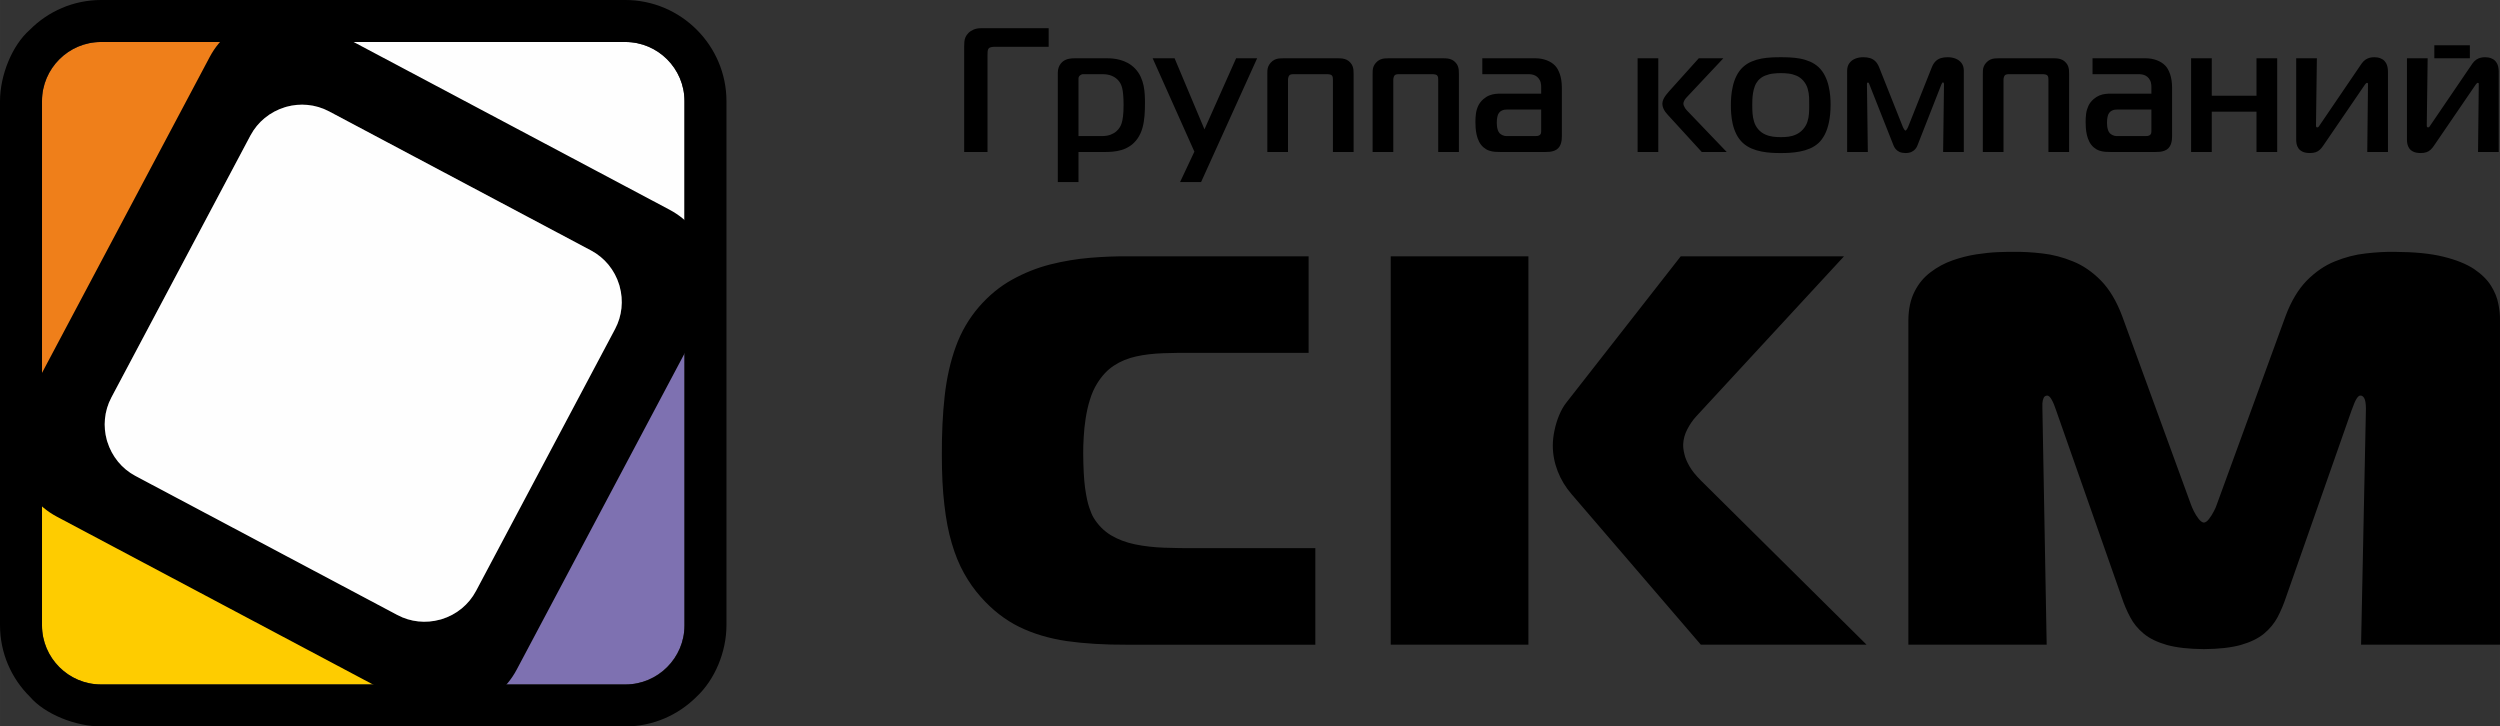 <?xml version="1.0" encoding="UTF-8"?> <svg xmlns="http://www.w3.org/2000/svg" xmlns:xlink="http://www.w3.org/1999/xlink" xmlns:xodm="http://www.corel.com/coreldraw/odm/2003" xml:space="preserve" width="98.465mm" height="28.612mm" version="1.1" style="shape-rendering:geometricPrecision; text-rendering:geometricPrecision; image-rendering:optimizeQuality; fill-rule:evenodd; clip-rule:evenodd" viewBox="0 0 4946.38 1437.33"><rect x="0" y="0" width="4946.38" height="1437.33" fill="#333333" stroke="none"/> <defs> <style type="text/css"> .fil5 {fill:black} .fil3 {fill:#7E71B1} .fil2 {fill:#EF7F1A} .fil1 {fill:#FECC00} .fil0 {fill:black;fill-rule:nonzero} .fil6 {fill:url(#id0)} .fil4 {fill:url(#id1)} </style> <linearGradient id="id0" gradientUnits="userSpaceOnUse" x1="-2063.07" y1="-1450.07" x2="-2043.13" y2="-1423.49"> <stop offset="0" style="stop-opacity:1; stop-color:white"></stop> <stop offset="1" style="stop-opacity:1; stop-color:#FEFEFE"></stop> </linearGradient> <linearGradient id="id1" gradientUnits="userSpaceOnUse" xlink:href="#id0" x1="-2062.99" y1="-1450.1" x2="-2043.05" y2="-1423.5"> </linearGradient> </defs> <g id="Layer_x0020_1">  <path class="fil0" d="M2751.62 1275.57l272.41 0 0 -768.44 -272.41 0 0 768.44zm1901.81 -465.47c3.62,-10.22 6.63,-17.38 9.44,-21.59 2.6,-4.03 5.03,-6.03 7.42,-5.86 2.62,-0.18 5.05,1.26 7.24,4.77 2.23,3.47 3.43,10.24 3.61,20.49l-9.63 467.66 274.84 0 0 -642.2c0.19,-9.71 -0.81,-20.33 -3.24,-32.22 -2.2,-11.88 -7.01,-23.77 -14.44,-35.68 -7.46,-12.08 -18.7,-23.04 -33.76,-33.29 -15.28,-10.05 -35.37,-18.12 -60.67,-24.32 -25.33,-6.25 -57.06,-9.36 -95.25,-9.53 -18.28,-0.36 -37.77,0.72 -58.24,3.11 -20.52,2.18 -41,7.51 -61.1,15.75 -20.09,8.02 -38.57,20.85 -55.64,38.04 -16.9,17.39 -30.95,40.82 -42,70.44l-136.21 373.25c-0.8,2.93 -2.62,6.97 -5.43,12.43 -2.81,5.68 -6.05,10.62 -9.66,15.39 -3.4,4.56 -6.82,6.94 -10.24,7.3 -3.2,-0.36 -6.63,-2.75 -10.24,-7.3 -3.62,-4.77 -6.85,-9.71 -9.63,-15.39 -2.62,-5.46 -4.42,-9.5 -5.43,-12.43l-136.24 -373.25c-11.05,-29.62 -25.11,-53.05 -41.97,-70.44 -16.9,-17.19 -35.39,-30.02 -55.48,-38.04 -20.09,-8.24 -40.38,-13.57 -60.67,-15.75 -20.49,-2.39 -39.58,-3.47 -57.67,-3.11 -7.43,-0.19 -17.67,0.17 -30.33,0.55 -12.87,0.54 -27.1,2 -42.77,4.39 -15.48,2.39 -31.16,6.41 -46.81,11.89 -15.67,5.49 -30.15,13.35 -43.2,23.25 -13.27,9.88 -23.91,22.51 -31.75,38.07 -8.02,15.53 -12.25,34.56 -12.44,56.9l0 642.2 273.64 0 -8.47 -467.66c0,-2.75 0,-6.05 0,-9.9 0.24,-4.02 1.01,-7.5 2.43,-10.59 1.19,-2.94 3.61,-4.6 7.23,-4.77 3.01,0.17 6.01,3.12 8.85,8.41 3.02,5.3 5.62,11.71 8.02,19.03l130.19 371.05c4.63,14.09 10.24,27.27 16.87,39.71 6.42,12.45 15.47,23.42 26.94,32.92 11.44,9.5 26.72,16.84 45.77,22.33 19.33,5.3 43.62,8.03 73.15,8.24 29.53,-0.21 54.04,-2.94 73.14,-8.24 19.06,-5.5 34.34,-12.84 45.81,-22.33 11.43,-9.5 20.49,-20.47 27.1,-32.92 6.44,-12.43 12.06,-25.61 16.68,-39.71l130.19 -371.05zm-2050.97 465.47l0 -191.02 -233.87 0c-22.68,0.19 -44.4,-0.18 -65.1,-0.9 -20.67,-0.74 -39.96,-2.95 -57.63,-6.6 -17.9,-3.68 -33.76,-9.71 -47.62,-17.94 -13.86,-8.41 -25.52,-19.92 -34.57,-34.92 -2.62,-4.2 -5.43,-10.8 -8.44,-19.78 -3.22,-9.14 -6.03,-22.32 -8.43,-39.5 -2.23,-17.04 -3.43,-39.73 -3.62,-68.09 0,-9.5 0.19,-20.12 0.99,-32 0.62,-11.71 1.82,-24.16 3.82,-36.77 2,-12.63 4.62,-25.08 8.42,-36.97 3.62,-12.09 8.43,-22.85 14.47,-32.56 9.44,-15.18 20.49,-27.07 33.35,-35.31 12.85,-8.43 27.52,-14.46 43.61,-17.96 16.29,-3.64 33.96,-5.65 53.44,-6.37 19.29,-0.74 40.18,-0.91 62.48,-0.74l225.41 0 0 -191 -356.8 0c-23.91,-0.21 -49.25,0.74 -75.54,2.92 -26.34,2.2 -52.67,6.58 -78.96,13.18 -26.33,6.76 -51.44,16.82 -75.54,30.18 -24.13,13.37 -45.81,31.28 -65.29,53.62 -19.9,23.06 -35.18,49.23 -45.82,78.5 -10.65,29.26 -18.08,61.84 -22.09,97.7 -4.04,35.87 -5.84,75.2 -5.62,118.02 0,36.57 1.58,69.14 5,97.68 3.2,28.56 8.05,53.99 14.68,76.1 6.43,21.99 14.47,41.73 24.1,58.94 9.66,17.39 20.71,33.11 33.33,47.21 22.71,25.61 48.04,45.39 75.96,59.11 27.94,13.7 59.47,23.02 94.43,28.19 34.77,4.91 74.15,7.29 117.72,7.12l373.7 0zm1090.65 0l-327.89 -324.93c-9.85,-9.9 -17.47,-19.22 -22.48,-28.02 -5.05,-8.78 -8.47,-16.82 -10.05,-24.15 -1.81,-7.3 -2.62,-13.71 -2.43,-19.22 0.4,-10.06 3.01,-20.12 8.24,-30.01 5.02,-9.69 10.86,-18.1 17.06,-24.87l292.93 -317.25 -323.04 0 -226.62 289.8c-5.24,6.77 -9.87,14.83 -13.85,24.34 -4.01,9.53 -7.06,19.57 -9.25,30 -2.23,10.42 -3.42,20.49 -3.42,30.19 0,17.22 3.24,34.22 9.66,50.87 6.44,16.65 15.67,31.83 27.73,45.72l255.53 297.52 327.89 0z"></path> <path class="fil0" d="M1953.85 300.73l0 -192.05c0,-2.32 0.06,-4.69 0.24,-6.93 0.17,-2.32 0.8,-4.27 1.86,-5.67 1.01,-1.33 2.59,-2.16 4.49,-2.62 1.86,-0.44 3.85,-0.76 5.95,-0.82 2.1,-0.05 3.96,-0.05 5.65,-0.05l102.81 0 0 -36.73 -134.64 0c-5.35,0 -10.23,1.06 -14.28,2.86 -4.04,1.8 -7.42,4.04 -9.85,6.58 -2.59,2.67 -4.58,5.43 -5.78,8.28 -1.15,2.76 -1.94,5.72 -2.21,8.62 -0.28,2.93 -0.41,5.98 -0.41,8.98l0 209.53 46.18 0zm180 0l51.77 0c4.78,0.06 10.04,-0.18 15.7,-0.63 5.63,-0.47 11.47,-1.52 17.36,-3.22 5.95,-1.67 11.6,-4.37 17.14,-7.99 5.48,-3.61 10.44,-8.5 14.86,-14.74 4.39,-6.36 7.58,-13.42 9.74,-21.1 2.1,-7.7 3.44,-15.69 4.07,-24.04 0.66,-8.33 0.93,-16.6 0.88,-24.83 0.05,-5.13 -0.06,-10.6 -0.41,-16.49 -0.28,-5.89 -1.04,-11.95 -2.27,-18.07 -1.23,-6.12 -3.2,-12.08 -5.89,-17.91 -2.68,-5.78 -6.36,-11.13 -11.02,-16.09 -4.5,-4.61 -9.33,-8.28 -14.41,-11.03 -5.07,-2.67 -10.09,-4.72 -15.09,-6.04 -5.02,-1.36 -9.69,-2.23 -14.05,-2.64 -4.34,-0.39 -8,-0.63 -11.02,-0.58l-64.72 0c-3.62,-0.05 -7.42,0.24 -11.55,0.99 -4.07,0.76 -7.92,2.38 -11.54,4.96 -1.58,1.17 -3.15,2.74 -4.72,4.72 -1.64,1.99 -2.98,4.5 -4.09,7.46 -1.04,2.97 -1.62,6.49 -1.69,10.56l0 216.19 40.93 0 0 -59.48zm0 -31.47l0 -113.7c0,-1.06 0.17,-2.1 0.58,-3.14 0.46,-1.05 1.17,-2.1 2.23,-3.15 0.74,-0.58 1.62,-1.11 2.68,-1.63 1.04,-0.53 1.97,-0.82 2.9,-0.82l40.23 0c6.06,0.05 11.49,0.99 16.15,2.79 4.72,1.81 8.75,4.31 12.01,7.46 3.27,3.15 5.78,6.71 7.53,10.74 0.69,1.58 1.45,3.83 2.21,6.94 0.76,3.03 1.4,7.16 1.86,12.47 0.53,5.3 0.82,12.12 0.82,20.46 0,9.15 -0.41,16.68 -1.11,22.57 -0.76,5.9 -1.69,10.56 -2.86,14 -1.17,3.44 -2.4,6.06 -3.72,7.88 -1.47,2.49 -3.68,5.06 -6.6,7.69 -2.92,2.64 -6.65,4.84 -11.32,6.65 -4.66,1.81 -10.32,2.74 -17.07,2.81l-46.53 0zm353.48 -153.93l-41.63 0 -62.61 140.62 -59.11 -140.62 -43.37 0 82.54 184.7 -28.33 60.18 41.6 0 110.9 -244.89zm51.61 0c-2.68,-0.05 -5.48,0.07 -8.33,0.35 -2.87,0.3 -5.67,1.06 -8.52,2.34 -2.85,1.28 -5.65,3.44 -8.33,6.43 -2.16,2.56 -3.68,5.06 -4.61,7.58 -0.88,2.45 -1.39,4.89 -1.52,7.23 -0.17,2.38 -0.22,4.67 -0.17,6.88l0 154.61 40.92 0 0 -143.06c0,-1.65 0.24,-3.28 0.76,-4.91 0.47,-1.64 1.17,-2.92 2.05,-3.85 0.52,-0.58 1.4,-1.04 2.56,-1.45 1.22,-0.41 2.68,-0.65 4.43,-0.65l69.27 0c1.09,0 2.37,0.18 3.79,0.52 1.45,0.35 2.62,0.88 3.55,1.58 1.15,1.12 1.92,2.51 2.16,4.26 0.22,1.69 0.35,3.2 0.29,4.5l0 143.06 40.94 0 0 -154.61c0.05,-2.68 -0.08,-5.24 -0.3,-7.75 -0.24,-2.45 -0.76,-4.84 -1.64,-7.18 -0.8,-2.28 -2.16,-4.55 -4.02,-6.76 -2.34,-2.75 -4.89,-4.8 -7.64,-6.08 -2.73,-1.33 -5.59,-2.15 -8.62,-2.56 -3.03,-0.35 -6.12,-0.52 -9.26,-0.47l-107.75 0zm208.31 0c-2.68,-0.05 -5.48,0.07 -8.33,0.35 -2.87,0.3 -5.67,1.06 -8.52,2.34 -2.86,1.28 -5.65,3.44 -8.33,6.43 -2.17,2.56 -3.68,5.06 -4.61,7.58 -0.88,2.45 -1.39,4.89 -1.51,7.23 -0.18,2.38 -0.22,4.67 -0.18,6.88l0 154.61 40.93 0 0 -143.06c0,-1.65 0.24,-3.28 0.76,-4.91 0.47,-1.64 1.17,-2.92 2.05,-3.85 0.52,-0.58 1.41,-1.04 2.56,-1.45 1.22,-0.41 2.68,-0.65 4.44,-0.65l69.27 0c1.09,0 2.38,0.18 3.79,0.52 1.45,0.35 2.62,0.88 3.55,1.58 1.15,1.12 1.92,2.51 2.16,4.26 0.22,1.69 0.35,3.2 0.29,4.5l0 143.06 40.94 0 0 -154.61c0.05,-2.68 -0.08,-5.24 -0.3,-7.75 -0.24,-2.45 -0.76,-4.84 -1.64,-7.18 -0.8,-2.28 -2.15,-4.55 -4.02,-6.76 -2.34,-2.75 -4.89,-4.8 -7.64,-6.08 -2.73,-1.33 -5.59,-2.15 -8.62,-2.56 -3.03,-0.35 -6.12,-0.52 -9.26,-0.47l-107.75 0zm185.57 0l0 31.49 91.3 0c2.17,-0.07 4.39,0.13 6.71,0.52 2.39,0.41 4.72,1.18 6.99,2.35 2.29,1.15 4.37,2.84 6.25,5.17 2.21,2.81 3.68,5.72 4.31,8.75 0.69,2.98 0.99,5.89 0.93,8.74l0 12.95 -80.46 0c-3.26,-0.05 -6.82,0.13 -10.61,0.58 -3.74,0.41 -7.58,1.4 -11.53,2.92 -3.98,1.58 -7.94,4.02 -11.79,7.35 -4.61,4.07 -8.05,8.57 -10.31,13.46 -2.23,4.89 -3.74,10.02 -4.44,15.39 -0.71,5.3 -1.05,10.78 -0.99,16.26 -0.06,3.46 0.11,7.42 0.41,11.79 0.29,4.42 0.98,8.97 1.99,13.64 1.04,4.72 2.67,9.22 4.81,13.52 2.17,4.31 5.14,8.18 8.87,11.43 3.57,2.98 7.23,5.13 11.14,6.4 3.83,1.28 7.69,2.05 11.55,2.34 3.83,0.3 7.45,0.41 10.89,0.35l88.51 0c2.96,0 5.95,-0.11 9.04,-0.4 3.08,-0.35 6,-1.05 8.86,-2.1 2.85,-1.05 5.41,-2.68 7.64,-4.84 2.17,-2.28 3.79,-4.85 4.83,-7.64 1.05,-2.86 1.75,-5.67 2.09,-8.5 0.3,-2.81 0.48,-5.37 0.41,-7.64l0 -96.21c-0.07,-10.37 -1.41,-19.24 -3.9,-26.58 -2.57,-7.4 -5.78,-13.12 -9.74,-17.14 -4.31,-4.42 -9.8,-7.92 -16.51,-10.43 -6.71,-2.56 -13.98,-3.85 -21.97,-3.91l-105.3 0zm116.49 101.45l0 42.68c0.07,1.39 -0.05,2.74 -0.35,3.96 -0.28,1.28 -1.11,2.51 -2.45,3.74 -1.47,0.98 -3.03,1.63 -4.67,1.86 -1.69,0.17 -3.14,0.28 -4.42,0.24l-57.04 0c-2.68,-0.07 -5.17,-0.65 -7.58,-1.75 -2.32,-1.11 -4.26,-2.4 -5.7,-3.85 -1.64,-1.8 -2.81,-3.96 -3.63,-6.41 -0.82,-2.53 -1.34,-5.02 -1.64,-7.58 -0.22,-2.51 -0.35,-4.74 -0.35,-6.66 0,-4.37 0.3,-7.99 0.88,-10.67 0.52,-2.73 1.17,-4.84 1.86,-6.28 0.71,-1.47 1.28,-2.45 1.82,-2.98 1.56,-1.99 3.31,-3.38 5.3,-4.26 1.99,-0.93 3.85,-1.52 5.61,-1.75 1.8,-0.24 3.14,-0.35 4.13,-0.29l68.21 0zm231.72 83.95l0 -185.4 -40.93 0 0 185.4 40.93 0zm135.37 0l-79.07 -82.55c-0.98,-0.99 -1.91,-2.21 -2.97,-3.72 -0.99,-1.52 -1.88,-3.16 -2.57,-4.8 -0.69,-1.63 -1.04,-3.08 -1.11,-4.44 0.07,-1.97 0.58,-3.96 1.58,-5.83 0.99,-1.92 2.17,-3.68 3.51,-5.24 1.33,-1.58 2.56,-2.92 3.66,-3.97l70.31 -74.86 -48.61 0 -59.14 65.77c-1.78,1.99 -3.72,4.26 -5.63,6.83 -1.99,2.5 -3.66,5.24 -5.07,8.14 -1.4,2.98 -2.16,6.01 -2.23,9.16 0.07,3.15 0.65,6.12 1.81,8.81 1.13,2.74 2.51,5.19 4.07,7.35 1.63,2.15 3.14,4.01 4.59,5.52l67.52 73.82 49.34 0zm106.88 -187.5c-5.54,-0.05 -11.6,0.07 -18.15,0.43 -6.52,0.29 -13.16,1.04 -19.93,2.26 -6.76,1.23 -13.35,3.22 -19.63,5.89 -6.31,2.68 -12.03,6.36 -17.14,11.02 -5.32,5.08 -9.5,10.86 -12.72,17.33 -3.2,6.47 -5.59,13.23 -7.16,20.21 -1.64,7.01 -2.68,13.83 -3.22,20.47 -0.52,6.6 -0.74,12.6 -0.69,17.9 -0.05,4.8 0.17,10.38 0.65,16.67 0.46,6.36 1.47,13.01 2.98,19.9 1.56,6.86 3.96,13.57 7.16,20.09 3.2,6.55 7.51,12.37 13.01,17.5 5.11,4.61 10.83,8.22 17.14,10.96 6.28,2.68 12.88,4.67 19.63,5.95 6.77,1.28 13.42,2.17 19.93,2.51 6.55,0.41 12.61,0.58 18.15,0.52 5.42,0.07 11.36,-0.11 17.88,-0.52 6.55,-0.35 13.26,-1.23 20.07,-2.51 6.87,-1.28 13.46,-3.27 19.82,-5.95 6.34,-2.73 12,-6.34 17.08,-10.96 4.61,-4.24 8.68,-9.86 12.25,-16.62 3.55,-6.82 6.36,-15.09 8.38,-24.83 2.05,-9.69 3.09,-21.12 3.15,-34.12 0.07,-4.96 -0.17,-10.67 -0.71,-17.08 -0.51,-6.47 -1.56,-13.12 -3.19,-20.04 -1.58,-6.94 -3.97,-13.59 -7.18,-20.06 -3.14,-6.47 -7.4,-12.25 -12.7,-17.33 -5.13,-4.66 -10.85,-8.33 -17.14,-11.02 -6.3,-2.67 -12.84,-4.66 -19.65,-5.89 -6.77,-1.22 -13.41,-1.97 -19.95,-2.26 -6.52,-0.36 -12.53,-0.47 -18.12,-0.43zm-56.33 95.15c-0.06,-3.03 0,-6.65 0.18,-10.8 0.17,-4.18 0.58,-8.57 1.28,-13.16 0.69,-4.61 1.82,-9.09 3.44,-13.42 1.58,-4.37 3.8,-8.22 6.65,-11.6 3.98,-4.37 8.52,-7.64 13.76,-9.72 5.26,-2.11 10.62,-3.52 16.1,-4.1 5.43,-0.63 10.38,-0.93 14.93,-0.87 4.96,-0.06 10.09,0.24 15.39,0.87 5.3,0.58 10.48,1.99 15.52,4.1 5,2.08 9.5,5.35 13.51,9.72 4.26,4.83 7.18,10.21 8.87,16.03 1.62,5.82 2.62,11.6 2.85,17.38 0.24,5.7 0.29,10.89 0.18,15.56 0.07,5.42 -0.05,10.89 -0.47,16.45 -0.35,5.6 -1.39,11.02 -3.14,16.32 -1.75,5.3 -4.61,10.2 -8.64,14.8 -4.07,4.5 -8.57,7.82 -13.46,10.04 -4.84,2.27 -9.85,3.72 -15.04,4.43 -5.19,0.7 -10.37,0.98 -15.56,0.93 -4.97,0.05 -10.08,-0.24 -15.4,-0.93 -5.3,-0.71 -10.49,-2.16 -15.5,-4.43 -5.02,-2.23 -9.52,-5.54 -13.54,-10.04 -3.77,-4.48 -6.52,-9.43 -8.21,-14.8 -1.69,-5.43 -2.74,-10.91 -3.15,-16.55 -0.4,-5.61 -0.58,-11.02 -0.52,-16.21zm374.13 -41.27c0.41,-0.82 0.88,-1.7 1.47,-2.63 0.58,-0.98 1.17,-1.52 1.67,-1.56 0.43,0 0.82,0.35 1.36,0.93 0.46,0.63 0.7,1.52 0.74,2.56l-1.74 134.33 40.93 0 0 -160.91c-0.06,-6.07 -1.58,-11.08 -4.48,-15 -2.98,-3.9 -6.84,-6.82 -11.6,-8.73 -4.85,-1.94 -10.04,-2.87 -15.75,-2.87 -5.13,-0.05 -9.68,0.58 -13.7,1.82 -3.98,1.28 -7.46,3.38 -10.38,6.29 -2.97,2.9 -5.42,6.87 -7.4,11.84l-46.87 117.88c-0.24,0.65 -0.69,1.52 -1.28,2.69 -0.59,1.17 -1.3,2.21 -1.99,3.14 -0.69,0.94 -1.39,1.47 -1.97,1.51 -0.58,-0.05 -1.29,-0.57 -1.99,-1.51 -0.69,-0.93 -1.39,-1.97 -1.97,-3.14 -0.59,-1.17 -1.06,-2.04 -1.3,-2.69l-46.87 -117.88c-1.97,-4.97 -4.42,-8.93 -7.4,-11.84 -2.92,-2.92 -6.4,-5.02 -10.37,-6.29 -4.02,-1.24 -8.57,-1.86 -13.71,-1.82 -5.65,0 -10.91,0.93 -15.73,2.87 -4.78,1.91 -8.64,4.83 -11.54,8.73 -2.98,3.92 -4.5,8.92 -4.55,15l0 160.91 40.93 0 -1.75 -134.33c-0.06,-0.58 0.05,-1.23 0.24,-1.97 0.24,-0.69 0.87,-1.12 1.86,-1.17 0.69,0.11 1.28,0.58 1.81,1.51 0.46,0.93 0.8,1.69 0.98,2.34l47.58 120.33c0.93,2.51 2.26,4.91 4.14,7.23 1.86,2.34 4.37,4.31 7.58,5.82 3.22,1.52 7.23,2.29 12.07,2.34 4.89,-0.05 8.92,-0.82 12.06,-2.34 3.22,-1.51 5.73,-3.49 7.6,-5.82 1.86,-2.32 3.27,-4.72 4.13,-7.23l47.22 -120.33zm113.53 -51.78c-2.68,-0.05 -5.48,0.07 -8.33,0.35 -2.87,0.3 -5.67,1.06 -8.52,2.34 -2.85,1.28 -5.65,3.44 -8.33,6.43 -2.17,2.56 -3.68,5.06 -4.61,7.58 -0.88,2.45 -1.39,4.89 -1.51,7.23 -0.18,2.38 -0.22,4.67 -0.18,6.88l0 154.61 40.93 0 0 -143.06c0,-1.65 0.24,-3.28 0.75,-4.91 0.48,-1.64 1.17,-2.92 2.05,-3.85 0.52,-0.58 1.4,-1.04 2.56,-1.45 1.22,-0.41 2.68,-0.65 4.44,-0.65l69.27 0c1.09,0 2.37,0.18 3.77,0.52 1.47,0.35 2.63,0.88 3.57,1.58 1.15,1.12 1.92,2.51 2.16,4.26 0.22,1.69 0.35,3.2 0.29,4.5l0 143.06 40.94 0 0 -154.61c0.05,-2.68 -0.08,-5.24 -0.3,-7.75 -0.24,-2.45 -0.76,-4.84 -1.64,-7.18 -0.8,-2.28 -2.16,-4.55 -4.02,-6.76 -2.34,-2.75 -4.89,-4.8 -7.64,-6.08 -2.73,-1.33 -5.59,-2.15 -8.62,-2.56 -3.03,-0.35 -6.12,-0.52 -9.26,-0.47l-107.75 0zm185.57 0l0 31.49 91.3 0c2.15,-0.07 4.37,0.13 6.71,0.52 2.39,0.41 4.72,1.18 6.99,2.35 2.29,1.15 4.37,2.84 6.25,5.17 2.21,2.81 3.68,5.72 4.31,8.75 0.69,2.98 0.99,5.89 0.93,8.74l0 12.95 -80.46 0c-3.27,-0.05 -6.82,0.13 -10.61,0.58 -3.74,0.41 -7.58,1.4 -11.55,2.92 -3.96,1.58 -7.92,4.02 -11.77,7.35 -4.61,4.07 -8.05,8.57 -10.31,13.46 -2.23,4.89 -3.74,10.02 -4.45,15.39 -0.69,5.3 -1.04,10.78 -0.98,16.26 -0.06,3.46 0.11,7.42 0.4,11.79 0.3,4.42 0.99,8.97 2,13.64 1.04,4.72 2.67,9.22 4.81,13.52 2.17,4.31 5.14,8.18 8.87,11.43 3.57,2.98 7.23,5.13 11.14,6.4 3.83,1.28 7.69,2.05 11.55,2.34 3.83,0.3 7.45,0.41 10.89,0.35l88.49 0c2.97,0 5.95,-0.11 9.05,-0.4 3.07,-0.35 6,-1.05 8.85,-2.1 2.86,-1.05 5.42,-2.68 7.64,-4.84 2.16,-2.28 3.79,-4.85 4.83,-7.64 1.06,-2.86 1.75,-5.67 2.1,-8.5 0.3,-2.81 0.47,-5.37 0.43,-7.64l0 -96.21c-0.08,-10.37 -1.42,-19.24 -3.91,-26.58 -2.57,-7.4 -5.78,-13.12 -9.74,-17.14 -4.31,-4.42 -9.8,-7.92 -16.51,-10.43 -6.69,-2.56 -13.97,-3.85 -21.95,-3.91l-105.3 0zm116.49 101.45l0 42.68c0.07,1.39 -0.05,2.74 -0.35,3.96 -0.28,1.28 -1.11,2.51 -2.45,3.74 -1.47,0.98 -3.03,1.63 -4.67,1.86 -1.69,0.17 -3.14,0.28 -4.44,0.24l-57.02 0c-2.68,-0.07 -5.17,-0.65 -7.58,-1.75 -2.32,-1.11 -4.26,-2.4 -5.7,-3.85 -1.64,-1.8 -2.82,-3.96 -3.63,-6.41 -0.82,-2.53 -1.34,-5.02 -1.64,-7.58 -0.22,-2.51 -0.35,-4.74 -0.35,-6.66 0,-4.37 0.3,-7.99 0.88,-10.67 0.52,-2.73 1.17,-4.84 1.86,-6.28 0.71,-1.47 1.28,-2.45 1.81,-2.98 1.56,-1.99 3.32,-3.38 5.3,-4.26 1.97,-0.93 3.85,-1.52 5.6,-1.75 1.8,-0.24 3.14,-0.35 4.12,-0.29l68.23 0zm248.88 83.95l0 -185.4 -40.94 0 0 74.16 -88.49 0 0 -74.16 -40.92 0 0 185.4 40.92 0 0 -79.75 88.49 0 0 79.75 40.94 0zm219.16 0l0 -159.15c-0.11,-6.82 -1.22,-12.19 -3.43,-16.1 -2.16,-3.9 -4.85,-6.71 -7.94,-8.44 -3.09,-1.75 -6.12,-2.79 -8.98,-3.27 -2.92,-0.41 -5.07,-0.58 -6.58,-0.54 -2.79,-0.05 -5.73,0.3 -8.64,0.93 -2.92,0.64 -5.82,1.94 -8.63,3.74 -2.79,1.8 -5.48,4.48 -7.94,7.94l-82.54 121.37c-0.69,1.11 -1.39,2.23 -2.21,3.28 -0.77,0.98 -1.63,1.56 -2.68,1.63 -1.34,0 -2.16,-0.41 -2.46,-1.28 -0.29,-0.82 -0.4,-2.05 -0.35,-3.63l1.75 -131.88 -40.92 0 0 161.27c-0.05,2.51 0.24,5.24 0.8,8.22 0.58,2.98 1.81,5.82 3.62,8.57 1.81,2.74 4.5,4.95 8.11,6.71 3.63,1.75 8.4,2.68 14.41,2.73 4.59,0 8.5,-0.52 11.65,-1.62 3.09,-1.11 5.84,-2.73 8.17,-4.91 2.32,-2.15 4.61,-4.89 6.76,-8.14l81.52 -119.3c1.39,-2.03 2.45,-3.38 3.25,-4.02 0.76,-0.63 1.3,-0.93 1.64,-0.87 1.34,0 2.03,0.47 2.1,1.41 0.11,0.86 0.11,2.05 0,3.49l-1.41 131.88 40.93 0zm219.17 0l0 -159.15c-0.11,-6.82 -1.23,-12.19 -3.44,-16.1 -2.15,-3.9 -4.85,-6.71 -7.92,-8.44 -3.09,-1.75 -6.12,-2.79 -9,-3.27 -2.9,-0.41 -5.07,-0.58 -6.58,-0.54 -2.8,-0.05 -5.72,0.3 -8.62,0.93 -2.92,0.64 -5.82,1.94 -8.65,3.74 -2.79,1.8 -5.48,4.48 -7.92,7.94l-82.56 121.37c-0.7,1.11 -1.39,2.23 -2.21,3.28 -0.76,0.98 -1.63,1.56 -2.68,1.63 -1.33,0 -2.15,-0.41 -2.45,-1.28 -0.29,-0.82 -0.41,-2.05 -0.35,-3.63l1.75 -131.88 -40.92 0 0 161.27c-0.07,2.51 0.24,5.24 0.8,8.22 0.58,2.98 1.8,5.82 3.61,8.57 1.82,2.74 4.5,4.95 8.11,6.71 3.62,1.75 8.38,2.68 14.4,2.73 4.61,0 8.52,-0.52 11.66,-1.62 3.09,-1.11 5.83,-2.73 8.16,-4.91 2.34,-2.15 4.61,-4.89 6.77,-8.14l81.51 -119.3c1.39,-2.03 2.45,-3.38 3.27,-4.02 0.76,-0.63 1.3,-0.93 1.64,-0.87 1.33,0 2.02,0.47 2.1,1.41 0.11,0.86 0.11,2.05 0,3.49l-1.41 131.88 40.93 0zm-127.42 -211.21l70.31 0 0 25.81 -70.31 0 0 -25.81z"></path> <path class="fil1" d="M822.72 1354.3l-622.33 -0.02c-64.54,0.02 -117.33,-52.81 -117.33,-117.34l0 -319.98c11.68,35.19 36.17,66.07 70.99,84.57l646.63 343.28c7.16,3.82 14.53,6.99 22.03,9.5z"></path> <path class="fil2" d="M200.39 83.06l320.01 0c-35.21,11.68 -66.07,36.17 -84.58,70.99l-343.29 646.63c-3.8,7.16 -6.96,14.53 -9.47,22l0 -622.29c0,-64.53 52.79,-117.36 117.33,-117.33z"></path> <path class="fil3" d="M1354.28 614.64l0 622.29c0,64.53 -52.78,117.36 -117.35,117.36l-319.71 0c35.01,-11.66 65.78,-36.14 84.3,-71.02l343.29 -646.62c3.82,-7.18 6.94,-14.55 9.47,-22.01z"></path> <path class="fil4" d="M614.64 83.06l622.29 0c64.57,-0.03 117.35,52.8 117.35,117.33l0 319.72c-11.65,-35 -36.13,-65.76 -71.01,-84.29l-646.6 -343.29c-7.19,-3.8 -14.53,-6.96 -22.03,-9.47z"></path> <path class="fil5" d="M199.41 83.11l1038.54 0c63.98,0 116.3,52.32 116.3,116.3l0 1038.52c0,63.98 -52.32,116.3 -116.3,116.3l-1038.54 0c-63.98,0 -116.3,-52.32 -116.3,-116.3l0 -1038.52c0,-63.98 52.32,-116.3 116.3,-116.3zm-140.61 -24.31l0 0zm0 1319.72l0 0zm1319.4 0c35.93,-33.54 59.14,-88.43 59.14,-141.59l0 -1036.55c0,-110.37 -90.01,-200.39 -200.39,-200.39l-1036.56 0c-55.19,0 -105.32,22.51 -141.41,58.98 -34.93,30.55 -58.98,89.72 -58.98,141.41l0 1036.55c0,55.19 22.52,105.32 58.98,141.44 29.62,34.57 90.06,58.95 141.41,58.95l1036.56 0c54.97,0 104.99,-22.52 141.26,-58.8z"></path> <path class="fil0" d="M1169.31 495.56l-518.26 -275.14 0.02 -0.03c-13.68,-7.24 -28.22,-11.43 -42.81,-12.78 -14.02,-1.31 -28.11,0 -41.55,3.69l-3.24 0.99c-14.4,4.44 -27.94,11.63 -39.71,21.27 -11.3,9.28 -20.96,20.87 -28.22,34.47l-275.11 518.29c-7.27,13.68 -11.46,28.19 -12.81,42.74 -1.34,14.13 0,28.28 3.74,41.81l0.93 3.01c4.45,14.4 11.65,27.95 21.29,39.71 9.26,11.3 20.87,20.96 34.47,28.19l518.29 275.14c13.16,7.01 27.16,11.14 41.19,12.62 14.61,1.58 29.34,0.29 43.29,-3.58l0.1 -0.03 1.48 -0.38 0 -0.02 1.61 -0.47 0 0.03c14.33,-4.42 27.84,-11.6 39.57,-21.24 11.27,-9.28 20.97,-20.88 28.22,-34.57l275.14 -518.26 0 0.02c7.01,-13.2 11.14,-27.18 12.62,-41.23 1.58,-14.61 0.29,-29.34 -3.6,-43.29l0 -0.06 -0.41 -1.59 0 0c-0.14,-0.52 -0.27,-0.98 -0.41,-1.39l-0.04 -0.05c-4.4,-14.38 -11.57,-27.91 -21.24,-39.67 -9.28,-11.27 -20.91,-20.97 -34.56,-28.22zm-538.66 -449.08l694.19 368.52c38.65,20.54 65.41,55.08 77.4,94.16 0.44,1.42 0.82,2.82 1.17,4.26 10.57,38.01 7.26,79.91 -12.52,117.2l-368.54 694.19c-20.52,38.65 -55.04,65.42 -94.12,77.4 -1.44,0.44 -2.89,0.82 -4.29,1.17 -38.01,10.57 -79.91,7.29 -117.2,-12.52l-694.17 -368.54c-38.53,-20.46 -65.25,-54.99 -77.34,-94.18l-0.05 0.03c-12.01,-39.17 -9.22,-82.81 11.32,-121.46l368.52 -694.19c20.46,-38.48 55,-65.23 94.16,-77.32l0 -0.06c39.14,-12 82.8,-9.2 121.46,11.33z"></path> <path class="fil6" d="M1216.94 651.05l0 0zm9.03 -84.58l0 0zm-0.82 -2.98l0 0zm-574.06 -343.1l0 0zm219.74 1005.58l0 0zm1.58 -0.41l0 0zm1.61 -0.46l0 0zm67.79 -55.81l275.14 -518.24c7.01,-13.2 11.14,-27.18 12.62,-41.23 1.6,-14.61 0.29,-29.32 -3.6,-43.35l-0.41 -1.59 -0.44 -1.46c-4.39,-14.36 -11.57,-27.89 -21.24,-39.65 -9.28,-11.27 -20.91,-20.97 -34.56,-28.22l-518.22 -275.17c-13.7,-7.24 -28.22,-11.43 -42.82,-12.78 -14.02,-1.31 -28.11,0 -41.55,3.69l-3.24 0.99c-14.4,4.44 -27.95,11.63 -39.71,21.27 -11.3,9.28 -20.96,20.87 -28.22,34.47l-275.11 518.27c-7.27,13.7 -11.46,28.2 -12.81,42.75 -1.34,14.13 0,28.28 3.74,41.81l0.93 3.01c4.45,14.4 11.65,27.94 21.29,39.71 9.26,11.3 20.87,20.96 34.47,28.19l518.27 275.14c13.18,7.01 27.18,11.14 41.21,12.62 14.61,1.58 29.34,0.29 43.37,-3.6l1.5 -0.41 1.61 -0.44c14.33,-4.43 27.83,-11.58 39.57,-21.24 11.27,-9.28 20.97,-20.88 28.22,-34.57z"></path> </g> </svg> 